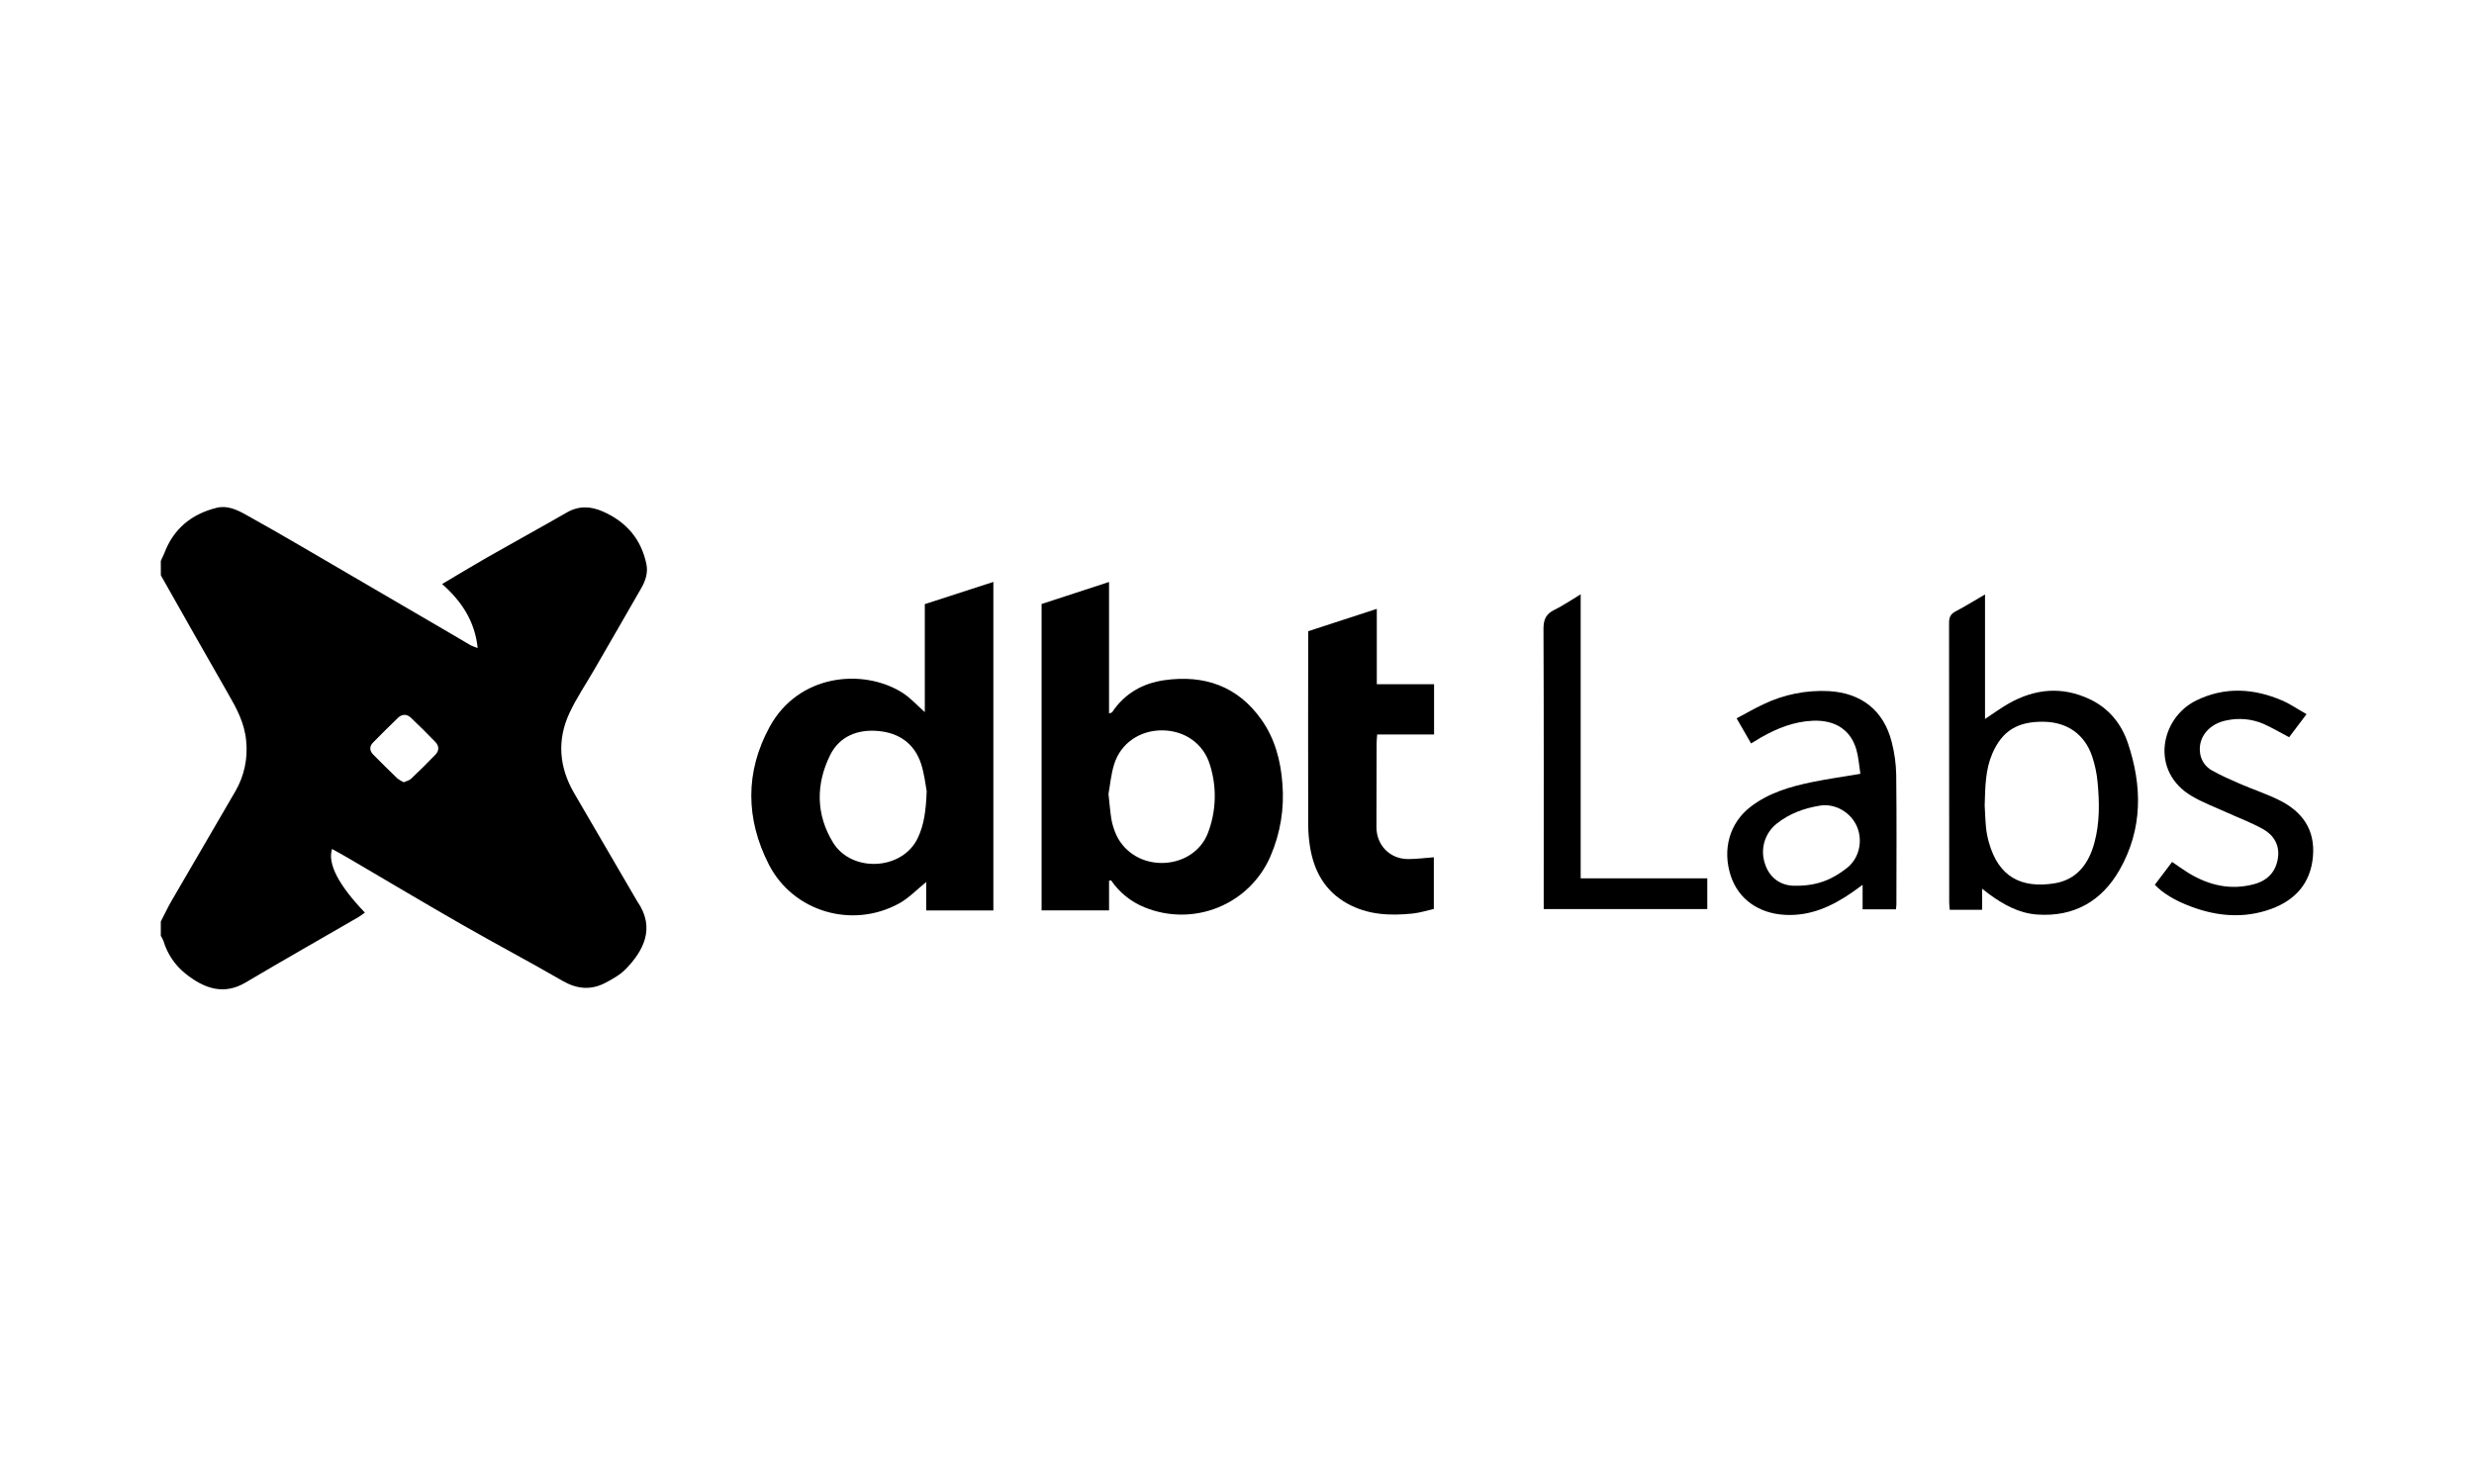 <svg width="200" height="120" viewBox="0 0 200 120" fill="none" xmlns="http://www.w3.org/2000/svg">
<path d="M13 45.36C13.096 45.144 13.202 44.932 13.292 44.713C14.037 42.749 15.483 41.572 17.502 41.065C18.365 40.848 19.135 41.21 19.861 41.612C21.321 42.423 22.782 43.257 24.224 44.1C28.272 46.455 32.316 48.816 36.356 51.183C36.923 51.513 37.482 51.853 38.049 52.18C38.233 52.265 38.422 52.339 38.616 52.4C38.386 50.225 37.323 48.629 35.742 47.225C36.986 46.488 38.16 45.775 39.355 45.09C41.503 43.866 43.674 42.677 45.817 41.444C46.798 40.878 47.759 40.928 48.748 41.366C50.63 42.2 51.832 43.59 52.254 45.609C52.4 46.311 52.185 46.955 51.845 47.551C50.584 49.756 49.309 51.951 48.04 54.149C47.364 55.321 46.594 56.45 46.029 57.671C45.016 59.86 45.2 62.043 46.41 64.128C48.065 66.971 49.721 69.811 51.376 72.647C51.424 72.731 51.471 72.816 51.522 72.896C53.031 75.072 51.972 76.922 50.606 78.342C50.148 78.818 49.527 79.166 48.931 79.478C47.762 80.086 46.636 79.984 45.474 79.311C42.806 77.769 40.079 76.331 37.406 74.799C34.331 73.04 31.29 71.225 28.232 69.432C27.777 69.165 27.314 68.913 26.843 68.648C26.463 69.837 27.374 71.582 29.498 73.794C29.324 73.917 29.165 74.05 28.988 74.152C25.944 75.916 22.884 77.653 19.858 79.446C18.115 80.479 16.538 79.97 14.982 78.721C14.143 78.046 13.529 77.136 13.221 76.109C13.159 75.958 13.085 75.812 13 75.674V74.513C13.292 73.958 13.552 73.391 13.865 72.85C15.587 69.879 17.329 66.92 19.049 63.947C19.749 62.723 20.047 61.313 19.9 59.913C19.776 58.463 19.113 57.253 18.407 56.031C16.586 52.872 14.8 49.692 13.003 46.52L13 45.36ZM32.645 63.255C32.862 63.154 33.094 63.11 33.24 62.965C33.909 62.333 34.564 61.684 35.203 61.02C35.525 60.688 35.496 60.305 35.18 59.981C34.536 59.322 33.888 58.667 33.216 58.035C32.891 57.729 32.504 57.726 32.171 58.047C31.49 58.705 30.818 59.371 30.157 60.045C29.856 60.354 29.865 60.701 30.166 61.011C30.814 61.666 31.467 62.317 32.132 62.953C32.291 63.073 32.463 63.174 32.645 63.255Z" fill="black"/>
<path d="M89.657 71.225V73.617H84.203V48.841L89.656 47.06V57.688C89.79 57.639 89.875 57.636 89.904 57.593C90.909 56.084 92.373 55.25 94.123 55.002C97.336 54.545 100.057 55.472 101.976 58.193C103.063 59.729 103.535 61.506 103.669 63.359C103.838 65.365 103.508 67.381 102.708 69.231C101.904 71.109 100.387 72.598 98.486 73.374C96.584 74.15 94.452 74.151 92.549 73.377C91.436 72.933 90.483 72.166 89.814 71.177L89.657 71.225ZM89.612 64.205C89.701 65.022 89.746 65.622 89.841 66.215C89.903 66.571 90.001 66.919 90.133 67.255C90.707 68.778 92.168 69.762 93.861 69.782C95.554 69.802 97.075 68.871 97.65 67.358C98.329 65.584 98.384 63.633 97.805 61.824C97.282 60.112 95.751 59.068 93.952 59.059C92.152 59.05 90.61 60.089 90.073 61.787C89.808 62.627 89.736 63.528 89.612 64.205Z" fill="black"/>
<path d="M74.875 73.62V71.322C74.13 71.92 73.471 72.627 72.668 73.063C68.886 75.128 64.108 73.73 62.151 69.899C60.278 66.227 60.227 62.431 62.215 58.782C64.536 54.524 69.692 54.023 72.887 55.974C73.57 56.392 74.12 57.024 74.762 57.585V48.852L80.304 47.055V73.62H74.875ZM74.914 63.974C74.824 63.515 74.733 62.592 74.45 61.733C73.918 60.127 72.679 59.268 71.026 59.113C69.348 58.953 67.868 59.526 67.107 61.063C65.947 63.409 65.957 65.86 67.335 68.118C68.845 70.597 72.98 70.39 74.209 67.732C74.7 66.681 74.854 65.57 74.914 63.974Z" fill="black"/>
<path d="M111.302 49.234V55.326H115.931V59.394H111.332C111.314 59.649 111.289 59.857 111.288 60.064C111.28 62.334 111.275 64.606 111.273 66.881C111.273 68.346 112.363 69.467 113.832 69.466C114.509 69.466 115.185 69.376 115.912 69.321V73.498C115.379 73.618 114.804 73.807 114.215 73.869C112.378 74.063 110.563 73.984 108.903 73.055C107.088 72.04 106.203 70.407 105.895 68.426C105.805 67.853 105.759 67.275 105.756 66.695C105.747 61.598 105.747 56.5 105.756 51.402V51.041L111.302 49.234Z" fill="black"/>
<path d="M160.471 58.139C161.149 57.693 161.749 57.246 162.396 56.882C164.522 55.684 166.72 55.48 168.959 56.551C170.488 57.276 171.495 58.531 172.019 60.087C173.195 63.568 173.218 67.049 171.357 70.323C169.913 72.867 167.656 74.172 164.653 73.949C163.206 73.84 161.971 73.151 160.819 72.316C160.648 72.192 160.484 72.058 160.235 71.86V73.567H157.617C157.604 73.377 157.576 73.17 157.576 72.963C157.576 65.421 157.572 57.883 157.564 50.349C157.564 49.904 157.694 49.65 158.086 49.441C158.872 49.024 159.633 48.557 160.471 48.069V58.139ZM160.443 65.12C160.47 65.597 160.489 66.273 160.554 66.946C160.598 67.354 160.678 67.758 160.793 68.152C161.577 70.907 163.387 71.836 166.029 71.438C167.878 71.161 168.854 69.859 169.313 68.147C169.751 66.539 169.726 64.893 169.571 63.254C169.505 62.533 169.354 61.822 169.123 61.136C168.512 59.371 167.116 58.404 165.259 58.364C163.108 58.318 161.853 59.101 161.06 60.94C160.506 62.219 160.489 63.57 160.443 65.12Z" fill="black"/>
<path d="M150.394 62.573C150.289 61.897 150.248 61.242 150.074 60.627C149.614 59.023 148.366 58.213 146.579 58.28C145.053 58.337 143.686 58.881 142.381 59.62C142.128 59.765 141.883 59.92 141.559 60.118C141.181 59.467 140.812 58.83 140.39 58.087C141.135 57.693 141.822 57.294 142.539 56.957C144.188 56.158 146.015 55.79 147.847 55.886C150.476 56.031 152.283 57.456 152.926 59.996C153.151 60.86 153.274 61.748 153.292 62.64C153.333 66.144 153.31 69.648 153.307 73.154C153.307 73.269 153.282 73.383 153.266 73.531H150.575V71.55C150.24 71.792 149.991 71.975 149.744 72.149C148.097 73.29 146.342 74.1 144.258 73.975C142.137 73.847 140.52 72.686 139.911 70.804C139.223 68.682 139.821 66.558 141.493 65.258C142.97 64.111 144.721 63.603 146.516 63.236C147.752 62.984 149.004 62.808 150.394 62.573ZM145.069 71.624C147.01 71.653 148.209 71.044 149.297 70.198C150.288 69.424 150.612 68.031 150.127 66.862C149.654 65.718 148.382 64.942 147.127 65.145C145.872 65.348 144.68 65.776 143.665 66.576C143.191 66.942 142.841 67.442 142.66 68.009C142.479 68.577 142.477 69.186 142.653 69.756C143.015 71.006 143.972 71.621 145.069 71.624Z" fill="black"/>
<path d="M124.795 73.508V72.664C124.795 65.391 124.808 58.121 124.777 50.848C124.777 50.1 124.973 49.647 125.654 49.317C126.365 48.968 127.024 48.513 127.783 48.059V71.023H138.018V73.508H124.795Z" fill="black"/>
<path d="M174.197 71.544C174.657 70.938 175.119 70.327 175.595 69.698C176.058 70.013 176.472 70.314 176.894 70.577C178.557 71.592 180.332 72.017 182.257 71.486C183.35 71.184 184.01 70.446 184.156 69.337C184.293 68.321 183.8 67.518 182.942 67.042C181.993 66.514 180.963 66.131 179.973 65.68C179.047 65.258 178.083 64.898 177.208 64.388C173.777 62.386 174.635 58.057 177.555 56.637C179.851 55.519 182.178 55.658 184.474 56.637C185.154 56.927 185.77 57.362 186.462 57.749L185.056 59.613C184.325 59.232 183.665 58.836 182.963 58.525C182.036 58.135 181.01 58.037 180.025 58.245C178.611 58.507 177.715 59.581 177.846 60.803C177.871 61.118 177.976 61.422 178.151 61.687C178.325 61.951 178.564 62.168 178.845 62.317C179.564 62.716 180.319 63.052 181.076 63.378C182.123 63.831 183.214 64.191 184.235 64.692C186.125 65.622 187.177 67.1 186.978 69.28C186.785 71.417 185.56 72.783 183.602 73.498C181.432 74.29 179.25 74.109 177.114 73.305C175.779 72.808 174.821 72.203 174.197 71.544Z" fill="black"/>
</svg>

